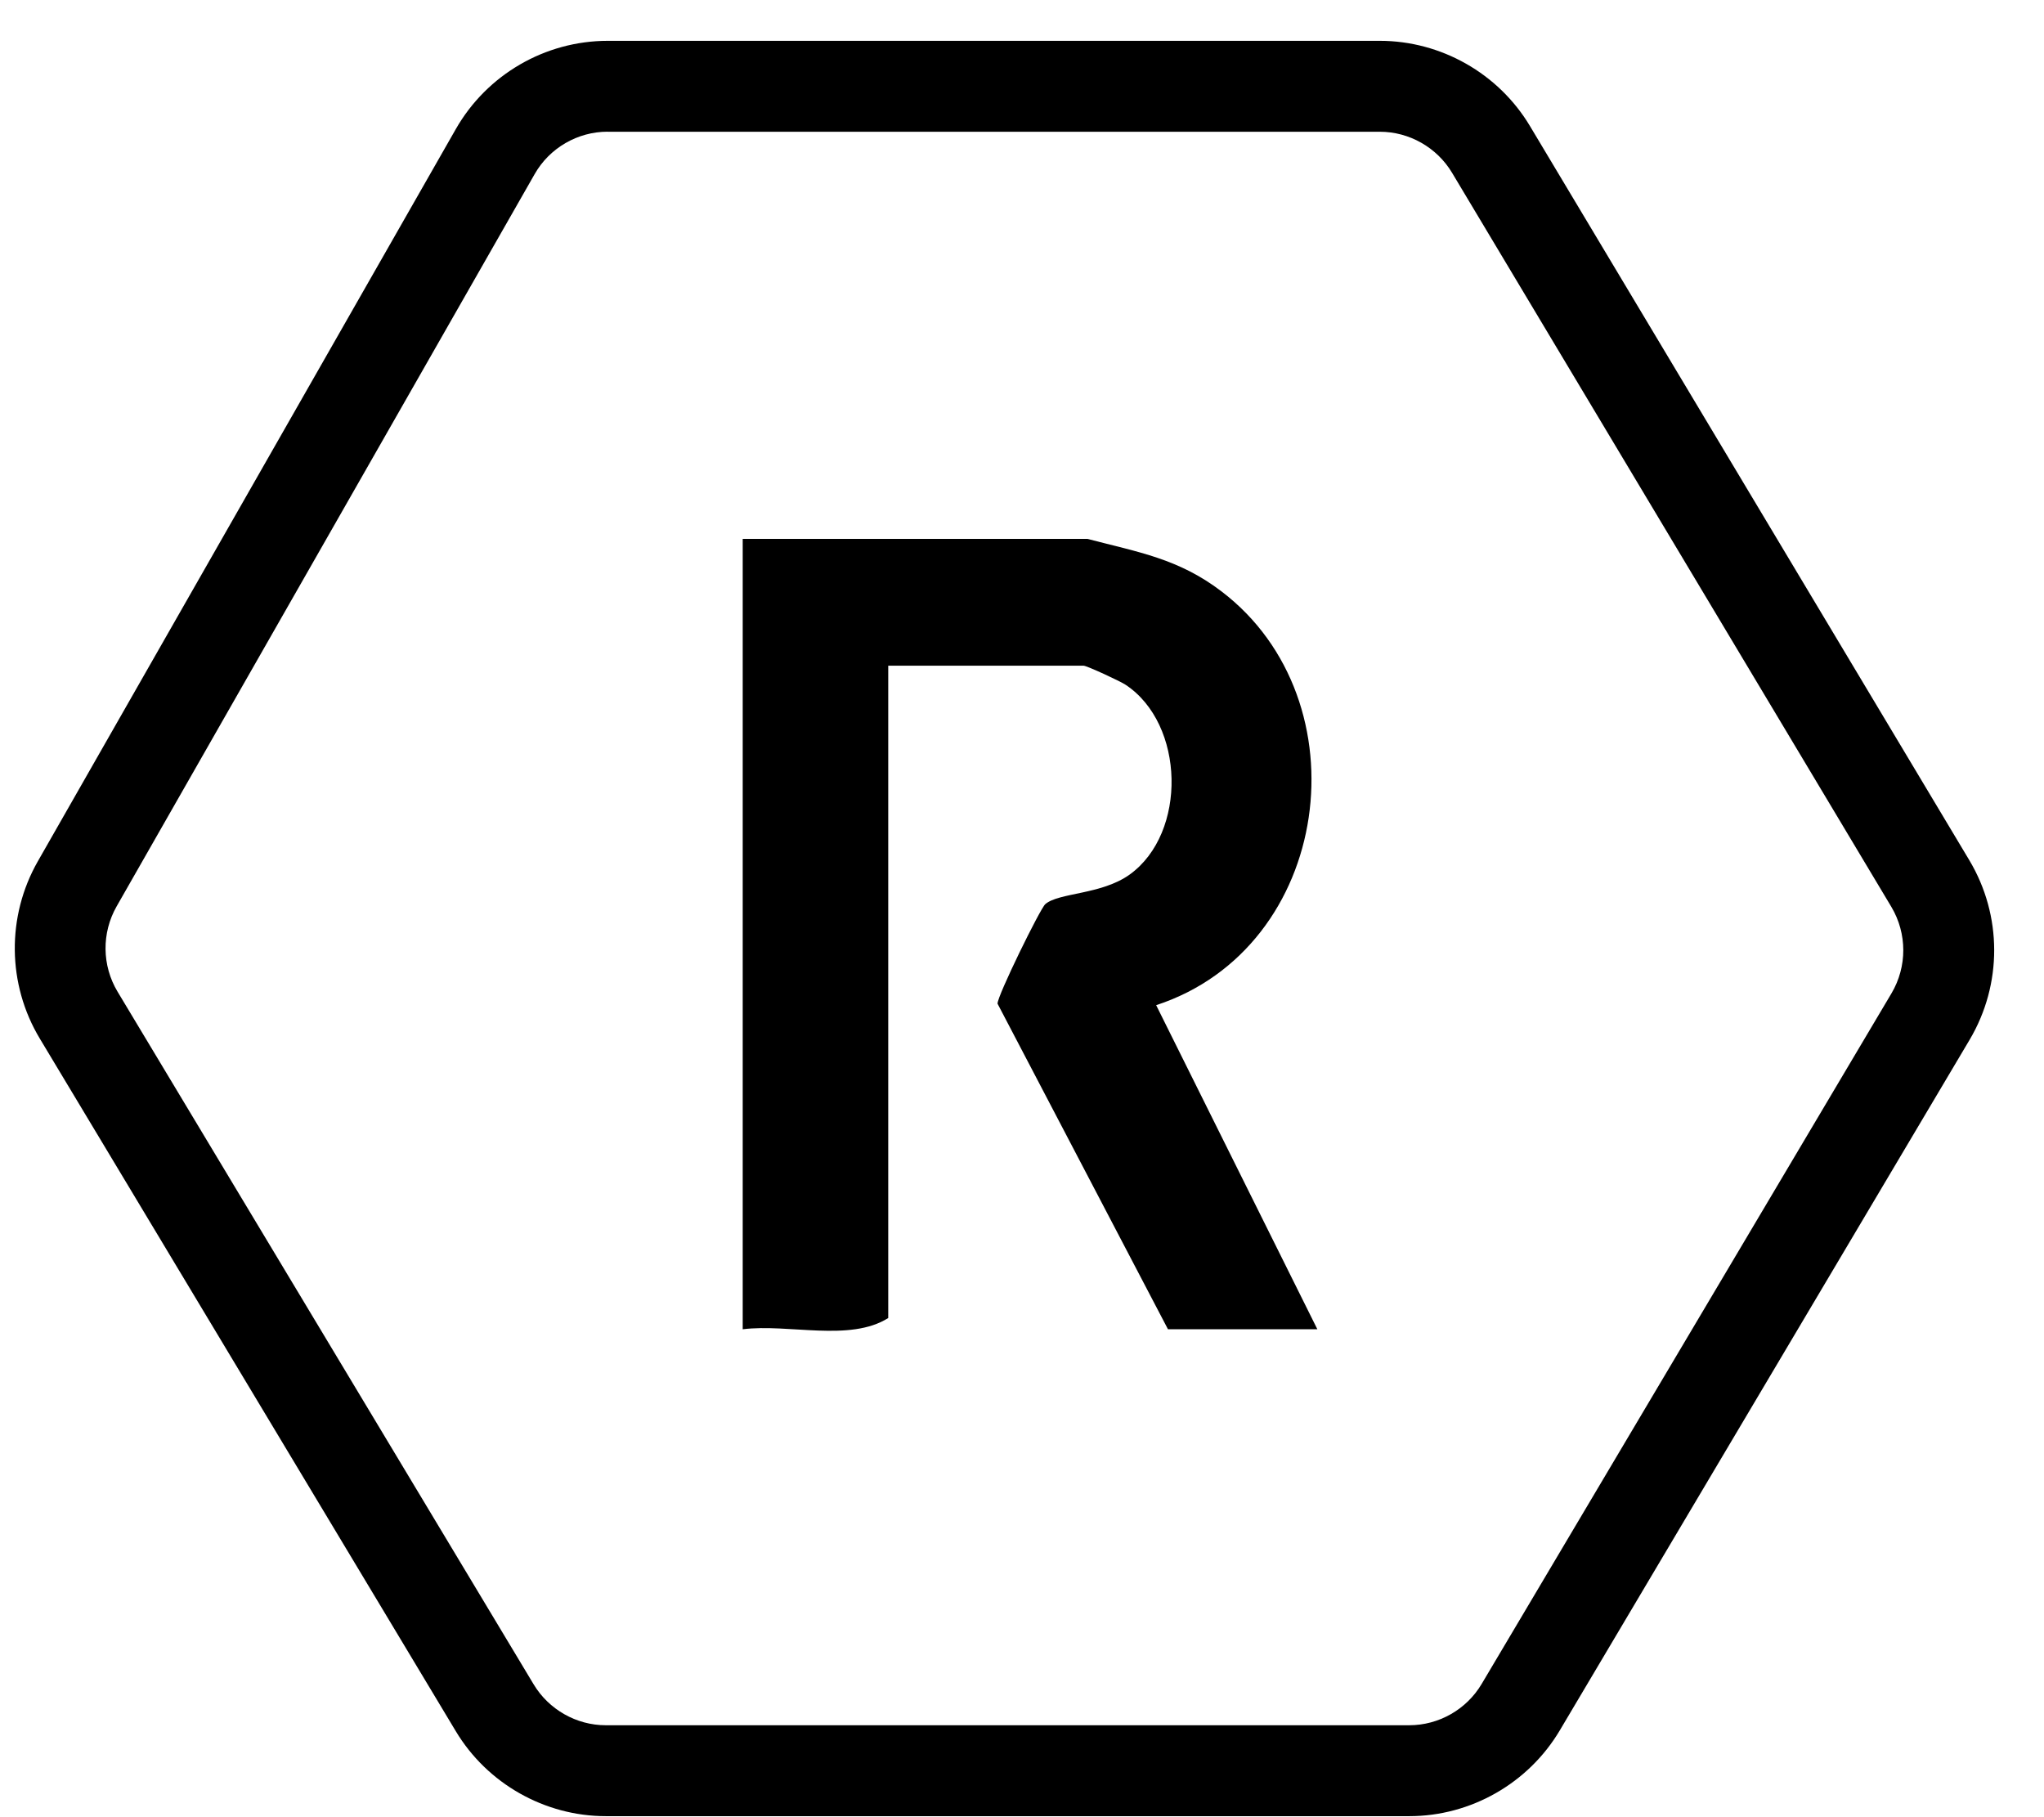 <svg width="36" height="32" viewBox="0 0 36 32" fill="none" xmlns="http://www.w3.org/2000/svg">
<path d="M24.82 31.982H10.669C9.595 31.982 8.583 31.41 8.029 30.488L0.701 18.289C0.126 17.333 0.113 16.136 0.667 15.166L8.028 2.273C8.576 1.314 9.6 0.719 10.703 0.719H24.303C25.38 0.719 26.392 1.293 26.946 2.219L34.684 15.147C35.267 16.121 35.269 17.334 34.69 18.31L27.471 30.473C26.918 31.404 25.903 31.982 24.822 31.982H24.82ZM10.703 2.319C10.172 2.319 9.678 2.606 9.416 3.067L2.054 15.961C1.788 16.428 1.794 17.003 2.071 17.464L9.399 29.661C9.666 30.105 10.152 30.381 10.669 30.381H24.82C25.341 30.381 25.829 30.103 26.095 29.655L33.314 17.492C33.592 17.022 33.591 16.439 33.311 15.969L25.574 3.042C25.308 2.597 24.82 2.32 24.302 2.32H10.703V2.319Z" fill="black"/>
<path d="M19.154 9.49C20.054 9.725 20.757 9.838 21.512 10.413C24.043 12.338 23.463 16.686 20.363 17.701L23.202 23.408H20.571L17.569 17.674C17.565 17.539 18.319 16.002 18.41 15.922C18.647 15.716 19.399 15.758 19.897 15.4C20.912 14.669 20.872 12.749 19.822 12.057C19.721 11.991 19.14 11.723 19.086 11.723H15.644V23.21C14.968 23.636 13.889 23.307 13.081 23.408V9.49H19.153H19.154Z" fill="black"/>
</svg>
